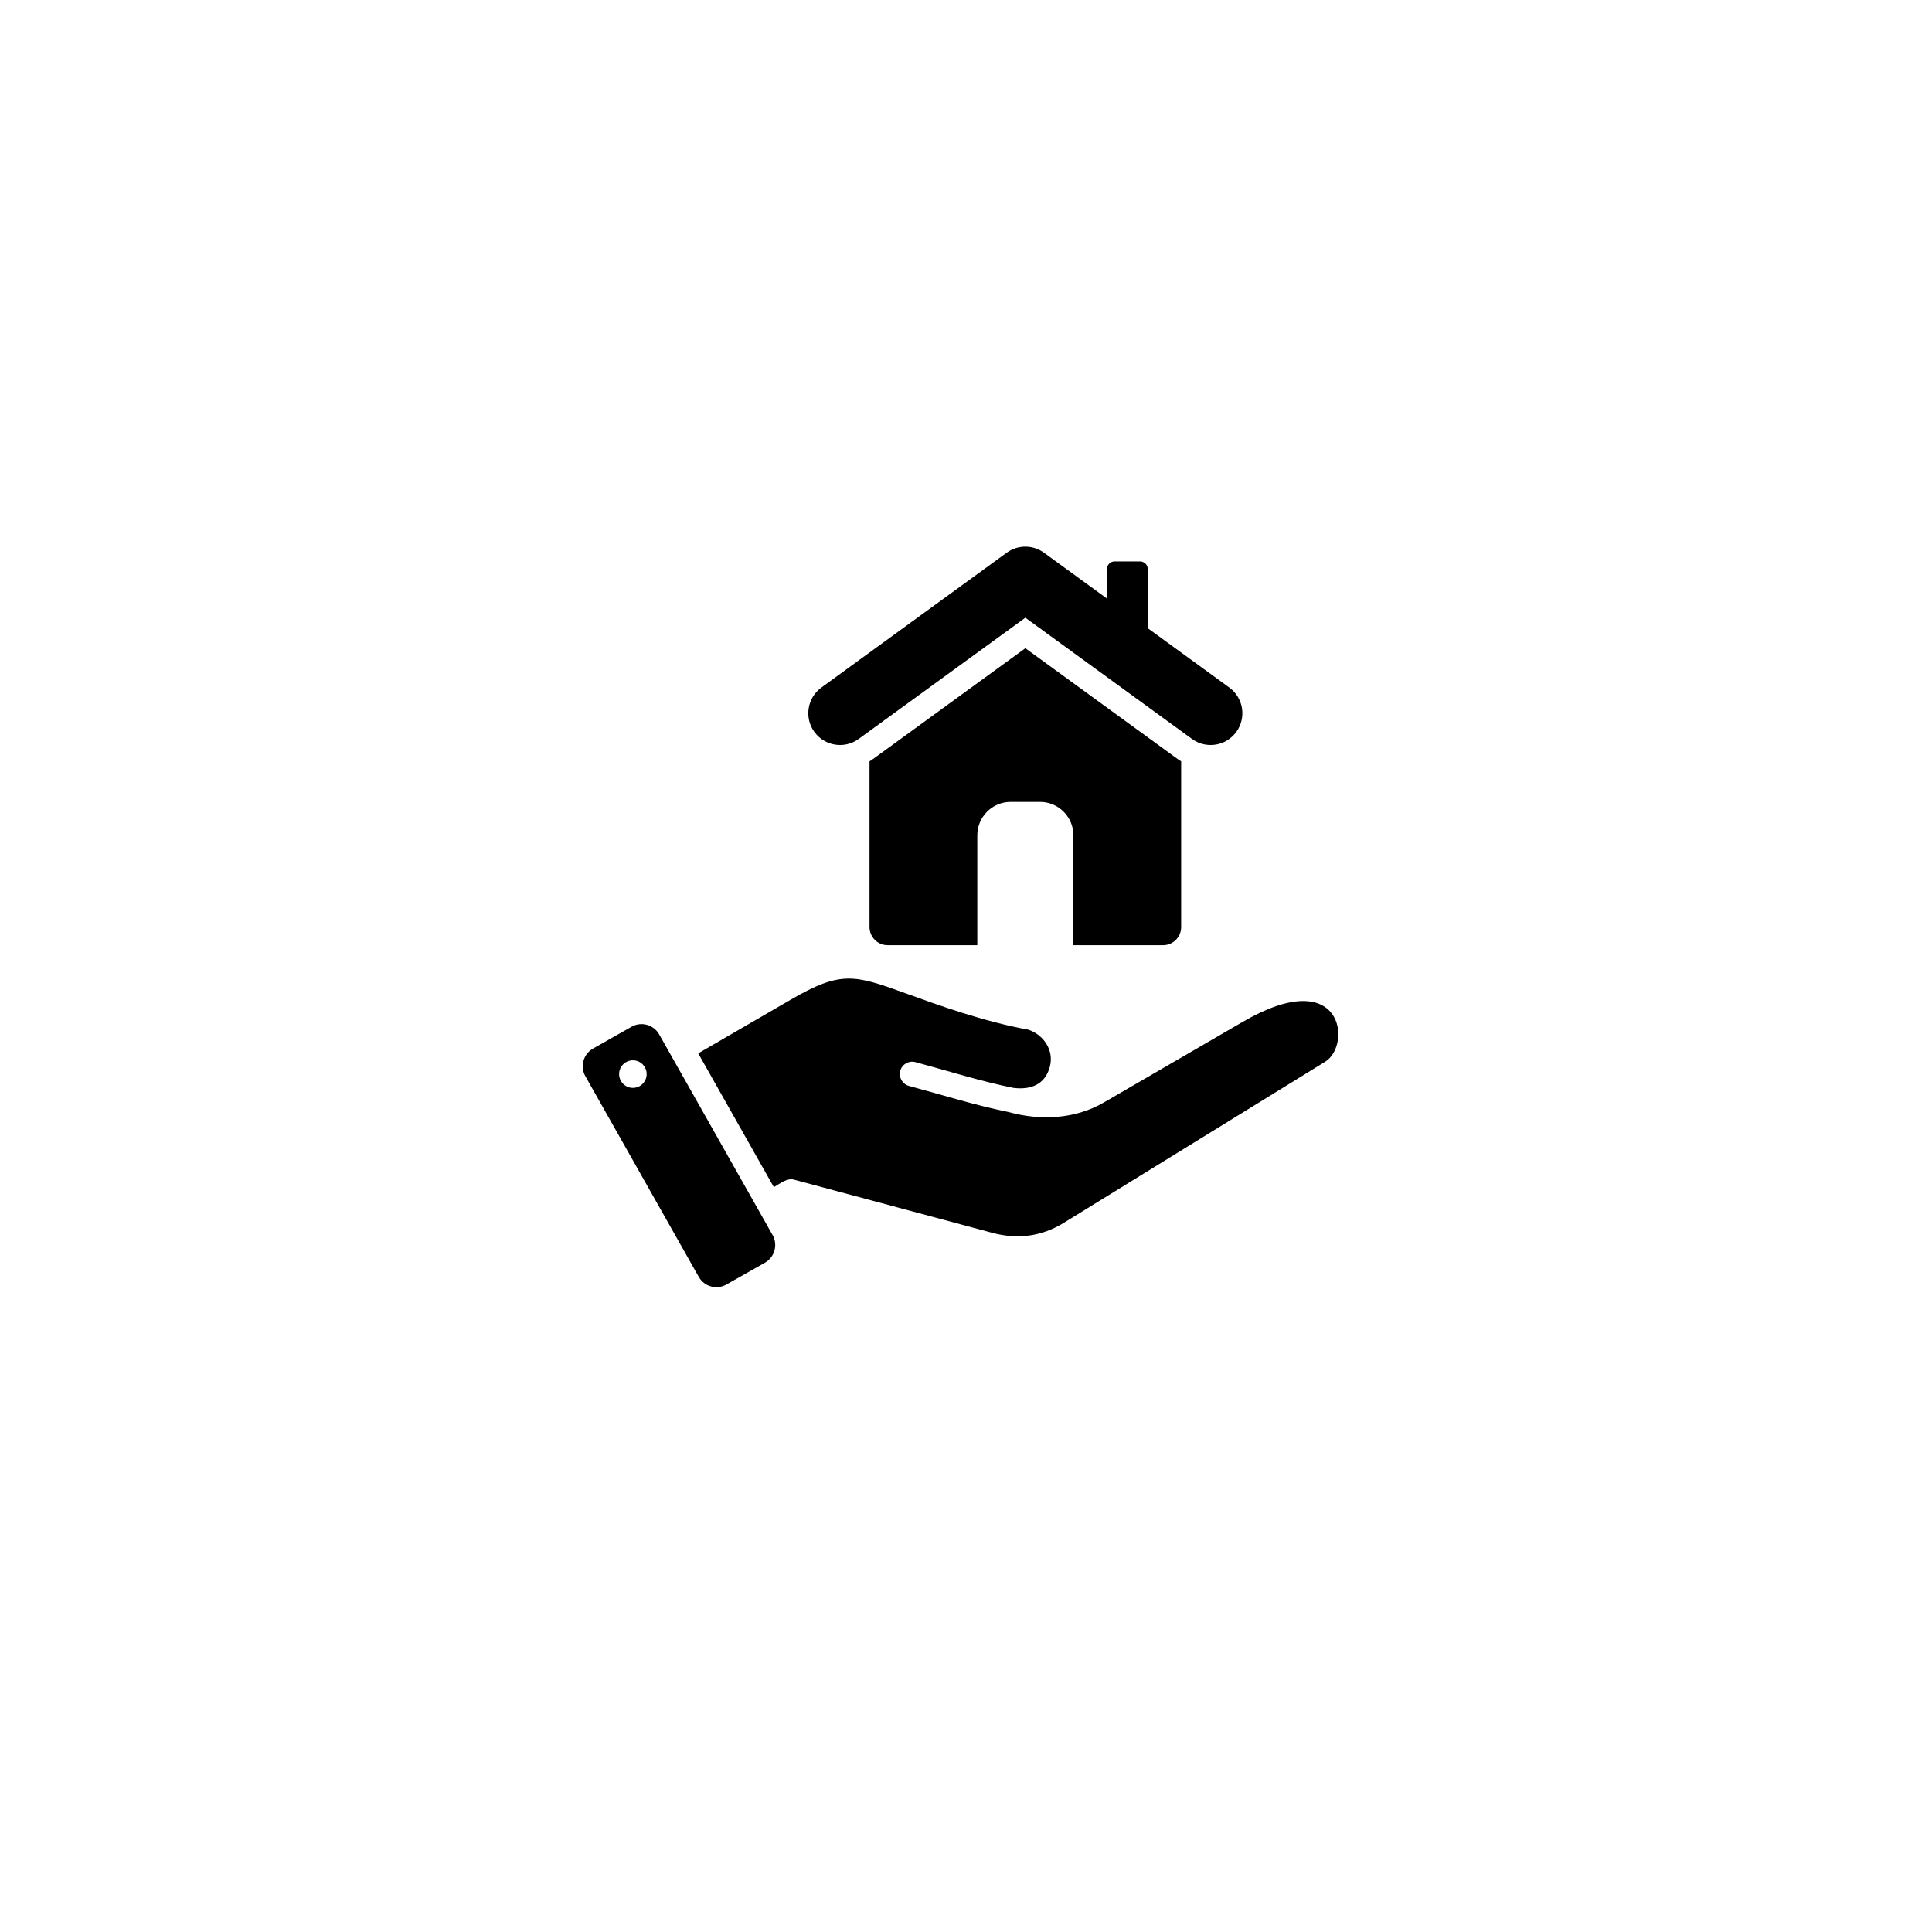 <svg xmlns="http://www.w3.org/2000/svg" width="500" viewBox="0 0 375 375" height="500" preserveAspectRatio="xMidYMid meet"><rect x="-37.5" width="450" fill="#ffffff" y="-37.5" height="450"></rect><rect x="-37.5" width="450" fill="#ffffff" y="-37.5" height="450"></rect><path fill="#000000" d="M 229.262 147.777 L 229.262 179.945 C 229.262 181.879 227.684 183.461 225.75 183.461 L 208.344 183.461 L 208.344 162.121 C 208.344 158.559 205.441 155.648 201.883 155.648 L 196.156 155.648 C 192.598 155.648 189.695 158.555 189.695 162.121 L 189.695 183.461 L 172.285 183.461 C 170.355 183.461 168.773 181.879 168.773 179.945 L 168.773 147.777 C 169.012 147.633 169.246 147.473 169.477 147.309 L 199.02 125.816 L 228.559 147.309 C 228.789 147.473 229.023 147.633 229.262 147.777 Z M 127.945 200.77 L 149.961 239.723 C 151.027 241.605 150.359 244.02 148.477 245.086 L 140.988 249.328 C 139.105 250.395 136.699 249.727 135.633 247.844 L 113.617 208.891 C 112.551 207.008 113.219 204.594 115.102 203.527 L 122.59 199.285 C 124.469 198.219 126.879 198.887 127.945 200.77 Z M 153.57 193.984 L 135.523 204.453 L 150.203 230.426 C 151.363 229.758 152.758 228.605 154.113 228.965 L 192.609 239.293 C 197.512 240.609 202.164 240.016 206.5 237.34 L 257.219 206.078 C 262.457 202.852 260.77 186.938 241.152 198.379 L 214.262 213.984 C 208.684 217.234 201.934 217.555 195.77 215.844 C 189.219 214.523 182.875 212.504 176.434 210.777 C 175.156 210.434 174.402 209.125 174.742 207.848 C 175.082 206.57 176.391 205.812 177.668 206.152 C 184.012 207.855 190.27 209.859 196.715 211.16 C 200.051 211.57 202.84 210.539 203.77 207.066 C 204.617 203.895 202.625 200.895 199.625 199.863 C 190.855 198.258 182.332 195.172 175.633 192.746 C 165.859 189.207 163.199 188.398 153.57 193.984 Z M 122.457 205.832 C 120.996 206.047 119.984 207.406 120.199 208.867 C 120.41 210.332 121.77 211.344 123.23 211.129 C 124.691 210.914 125.703 209.555 125.488 208.094 C 125.273 206.629 123.918 205.617 122.457 205.832 Z M 166.664 143.43 L 199.02 119.895 L 231.371 143.43 C 234.125 145.43 237.977 144.812 239.973 142.055 C 241.969 139.297 241.355 135.441 238.598 133.445 L 222.781 121.934 L 222.781 110.465 C 222.781 109.641 222.109 108.969 221.285 108.969 L 216.352 108.969 C 215.527 108.969 214.855 109.641 214.855 110.465 L 214.855 116.172 L 202.738 107.355 C 200.633 105.758 197.652 105.645 195.406 107.277 L 159.438 133.445 C 156.684 135.441 156.066 139.297 158.062 142.055 C 160.059 144.812 163.91 145.43 166.664 143.43 Z M 166.664 143.43 " fill-opacity="1" fill-rule="evenodd"></path></svg>